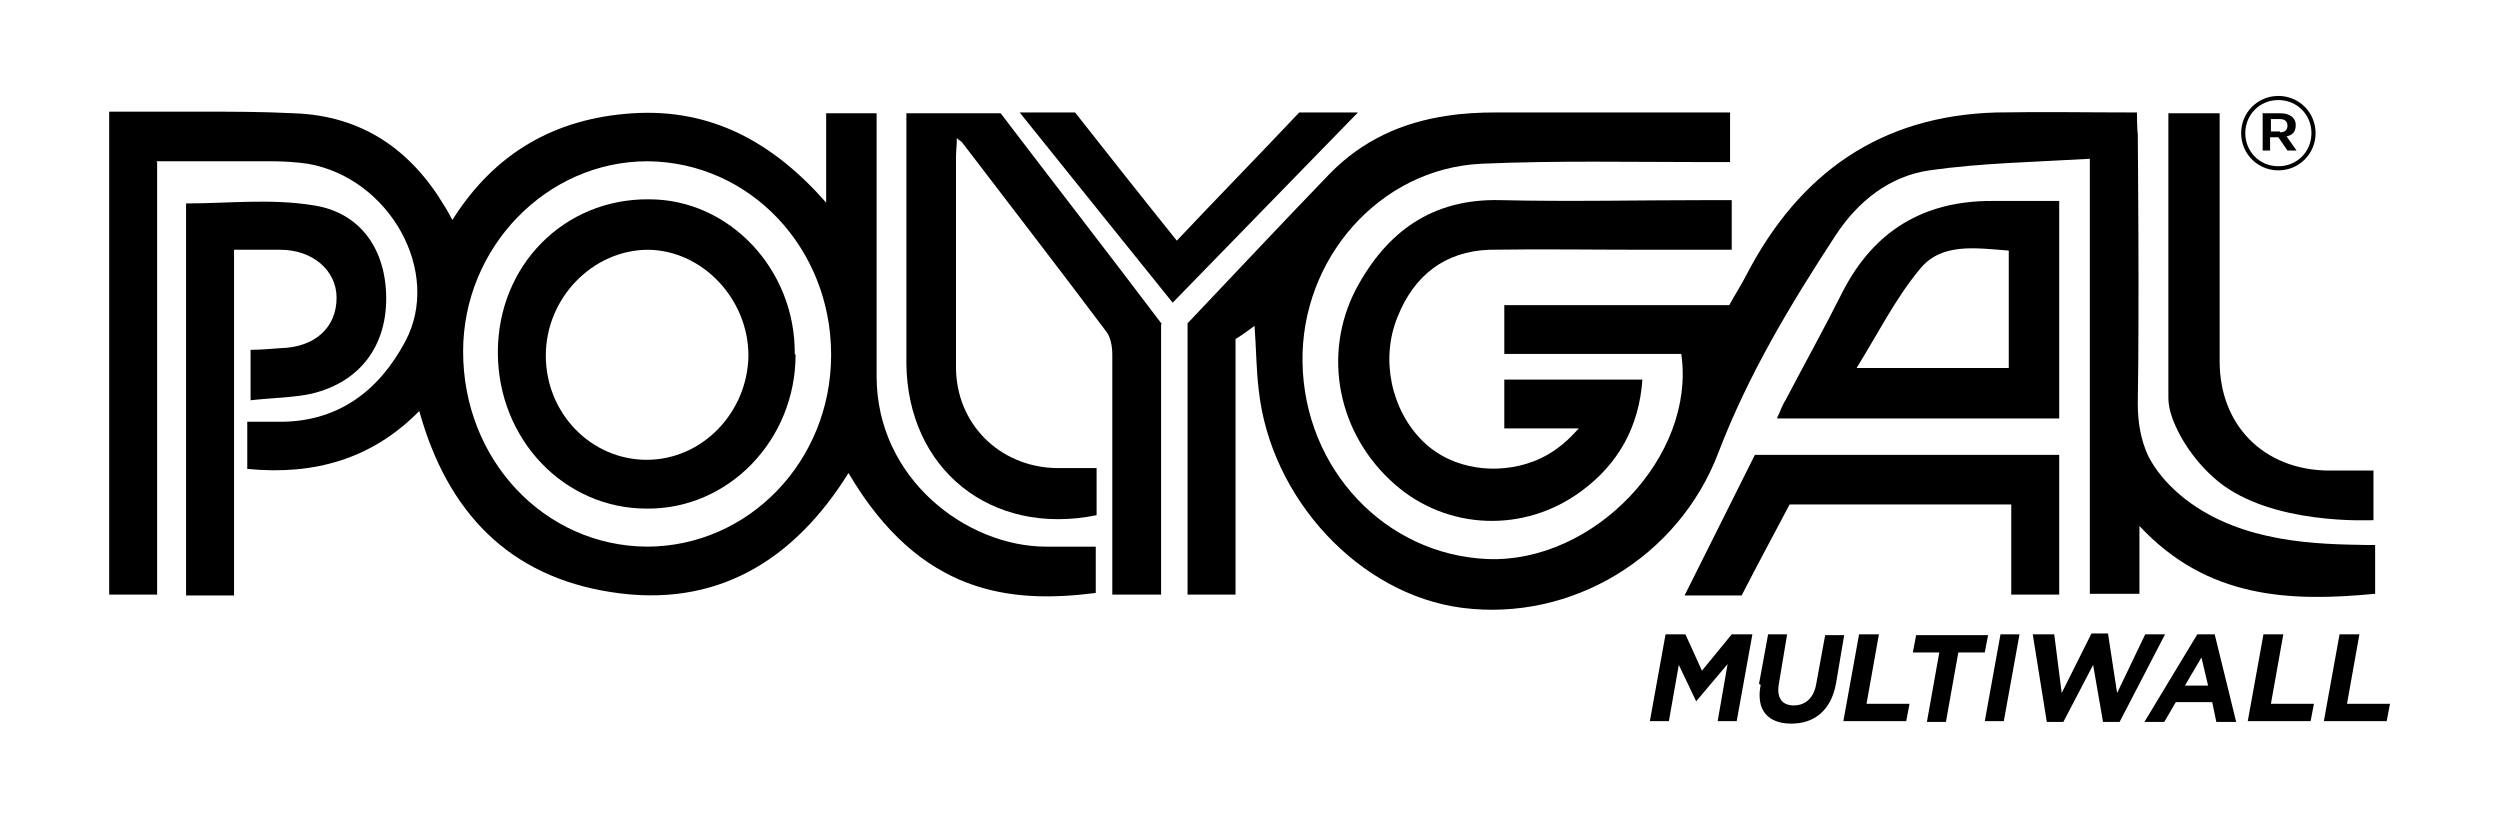 <?xml version="1.0" encoding="UTF-8"?>
<svg id="a" xmlns="http://www.w3.org/2000/svg" version="1.1" viewBox="0 0 302.3 99">
  <path d="M143.5,39.2c5.8-6.1,11.5-12.2,17.3-18.2,3.9-4,8.7-6.2,14.2-7,1.9-.3,3.9-.4,5.8-.4,9.4,0,18.8,0,28.4,0v6h-2.8c-9.1,0-18.2-.2-27.3.2-12.3.6-21.8,11.5-21.6,24,.2,12.9,10,23.3,22.4,23.8,12.8.5,25.2-12.4,23.4-24.8h-21.4v-5.9h27.2c.7-1.3,1.5-2.5,2.1-3.7,6.4-12.3,16.2-19.2,30.2-19.6,5.6-.1,11.2,0,17,0,0,1.8.1,2.7.1,2.7h0s.2,20.7,0,32.5c0,2.4.4,4.4,1.2,6.2.3.6,1.4,2.9,4.6,5.4,6.9,5.3,16,5.4,21.9,5.5h1v5.9c-10.3,1-20.3.6-28.5-8.2v8.2h-6V19.2c-6.7.4-13.1.5-19.4,1.4-4.8.7-8.6,3.7-11.3,7.8-5.5,8.4-10.6,16.9-14.2,26.3-4.8,12.7-17.8,20.5-31,18.8-12.4-1.6-23.2-13.2-24.6-26.4-.3-2.5-.3-5-.5-7.7-.8.6-1.5,1.1-2.3,1.6v30.9h-5.8v-32.8h0Z" />
  <path d="M19,19.6v52.3h-5.8V13.5c3.6,0,7.2,0,10.7,0,3.9,0,7.8,0,11.7.2,8.2.3,14.1,4.4,18.2,11.3.3.5.6,1,.9,1.6,5.1-8.1,12.4-12.3,21.8-12.9,9.4-.6,16.9,3.4,23.4,10.8v-10.8h6.1v31.8c0,12.4,10.9,20.6,20.5,20.6h6v5.6c-10.2,1.3-21.2.3-29.9-14.5-6.6,10.6-16,16.4-28.7,14.4-12.3-1.9-19.8-9.6-23.2-21.9-5.7,5.8-12.7,7.8-20.8,7v-5.7c1.3,0,2.5,0,3.7,0,7.2.1,12.2-3.7,15.4-9.7,4.5-8.4-1.9-19.8-11.8-21.5-1.4-.2-2.9-.3-4.4-.3-4.5,0-9.1,0-13.9,0h0ZM100.5,42.9c0-12.9-9.8-23.3-22.2-23.4-12.2,0-22.3,10.4-22.3,23,0,13.1,9.8,23.5,22.2,23.6,12.3,0,22.3-10.3,22.3-23.2h0Z" />
  <path d="M140.4,39.2v32.7h-5.9v-11.9c0-5.7,0-11.4,0-17.1,0-1-.2-2.2-.8-2.9-5.7-7.6-11.5-15.1-17.3-22.7-.1-.2-.4-.3-.7-.6,0,.9-.1,1.6-.1,2.3,0,8.5,0,16.9,0,25.4,0,6.8,5.2,12,12,12.2,1.6,0,3.2,0,5,0v5.7c-12.8,2.6-22.9-5.6-23-18.4,0-9.1,0-18.2,0-27.4v-2.8h11.4c6.4,8.4,13,16.9,19.5,25.5h0Z" />
  <path d="M209.4,24.2v6h-10.5c-6.3,0-12.5-.1-18.8,0-5.4.2-9.1,3.1-11.1,8.1-2.1,5.1-.8,11.3,3.1,15.1,3.6,3.5,9.1,4,13.3,2.4,2.9-1.1,4.6-3,5.5-4h-9v-5.9h16.7c-.4,5.7-2.9,10.2-7.4,13.5-6.9,5.1-16.2,4.7-22.5-.8-6.9-6-8.9-15.7-4.7-23.7,3.7-6.9,9.2-10.9,17.4-10.7,8.4.2,16.7,0,25.1,0h2.9,0Z" />
  <path d="M28.3,30.2v41.8h-5.8V24.6c5,0,10.2-.6,15.2.2,5.9.8,9,5.4,9,11.3,0,5.8-3.2,10.1-9,11.5-2.3.5-4.8.5-7.4.8v-6.1c1.1,0,2.3-.1,3.6-.2,4.2-.1,6.8-2.5,6.8-6.1,0-3.3-2.9-5.8-6.8-5.8h-5.5,0Z" />
  <path d="M214.9,50.5c.4-.8.6-1.5,1-2.1,2.3-4.4,4.7-8.7,6.9-13.1,3.8-7.4,9.8-11,18-11h8.2v26.3h-34.1,0ZM242.9,44.5v-14.2c-4-.3-8.2-1-10.8,2.3-2.9,3.5-5,7.7-7.6,11.9h18.4Z" />
  <path d="M262.4,13.7c2,0,4,0,6,0v30c0,7.7,5.3,13.1,13.1,13.2,1.8,0,3.6,0,5.5,0,0,2,0,4,0,6-.6,0-12.3.6-18.8-4.7-3.4-2.8-4.9-6.2-4.9-6.2-.6-1.2-1.1-2.6-1.1-3.9,0-9,0-20.9,0-33.2v-1.2h0Z" />
  <path d="M249,55v16.9h-5.8v-10.9h-26.8c-1.9,3.6-3.9,7.3-5.8,11h-6.9c2.9-5.8,5.7-11.4,8.5-17h36.7Z" />
  <path d="M123.4,13.6h6.6c4.1,5.2,8.2,10.4,12.3,15.5,4.9-5.2,9.9-10.3,14.8-15.5,2.4,0,4.8,0,7.1,0-7.5,7.7-14.9,15.3-22.4,23-6.1-7.6-12.1-15-18.5-23h0Z" />
  <path d="M96.2,42.9c0,10.3-8.1,18.7-18,18.6-10,0-18-8.4-18-18.9,0-10.5,8-18.6,18.3-18.5,9.7,0,17.7,8.5,17.6,18.7ZM78.2,55.6c6.7,0,12.2-5.7,12.3-12.6,0-6.8-5.5-12.7-12.1-12.8-6.7,0-12.4,5.8-12.4,12.8,0,7,5.5,12.6,12.2,12.6Z" />
  <path d="M201.3,76.7h2.5l2,4.4,3.6-4.4h2.5l-1.9,10.5h-2.3l1.2-6.9-3.8,4.5h0l-2.1-4.4-1.2,6.8h-2.3l1.9-10.5h0Z" />
  <path d="M212.7,82.7l1.1-6h2.3l-1,6c-.3,1.7.4,2.6,1.8,2.6s2.4-.9,2.7-2.5l1.1-6h2.3l-1,5.9c-.6,3.2-2.6,4.8-5.4,4.8s-4.3-1.6-3.7-4.7h0Z" />
  <path d="M224.9,76.7h2.3l-1.5,8.4h5.2l-.4,2.1h-7.6l1.9-10.5h0Z" />
  <path d="M234.5,78.9h-3.2l.4-2.1h8.7l-.4,2.1h-3.2l-1.5,8.4h-2.3l1.5-8.4Z" />
  <path d="M241.9,76.7h2.3l-1.9,10.5h-2.3l1.9-10.5Z" />
  <path d="M245.9,76.7h2.5l.9,7.1,3.6-7.2h2l1.1,7.2,3.4-7.1h2.4l-5.5,10.6h-2l-1.2-6.9-3.6,6.9h-2l-1.7-10.6h0Z" />
  <path d="M265.7,76.7h2.1l2.6,10.6h-2.4l-.5-2.4h-4.4l-1.4,2.4h-2.4l6.4-10.6h0ZM267,82.9l-.8-3.4-2,3.4h2.8,0Z" />
  <path d="M273.8,76.7h2.3l-1.5,8.4h5.2l-.4,2.1h-7.6l1.9-10.5h0Z" />
  <path d="M283,76.7h2.3l-1.5,8.4h5.2l-.4,2.1h-7.6l1.9-10.5h0Z" />
  <path d="M271,16.1h0c0-2.5,2-4.5,4.5-4.5s4.5,2,4.5,4.5h0c0,2.5-2,4.5-4.5,4.5s-4.5-2-4.5-4.5ZM279.5,16.1h0c0-2.2-1.7-4-4-4s-4,1.8-4,4h0c0,2.2,1.7,4,4,4s4-1.8,4-4ZM273.7,13.7h2.1c1,0,1.8.5,1.8,1.4s-.4,1.2-1.1,1.4l1.2,1.7h-1.1l-1.1-1.6h-1v1.6h-.9v-4.6h0ZM275.7,16c.6,0,.9-.3.9-.8s-.3-.8-.9-.8h-1.1v1.5h1.1Z" />
</svg>